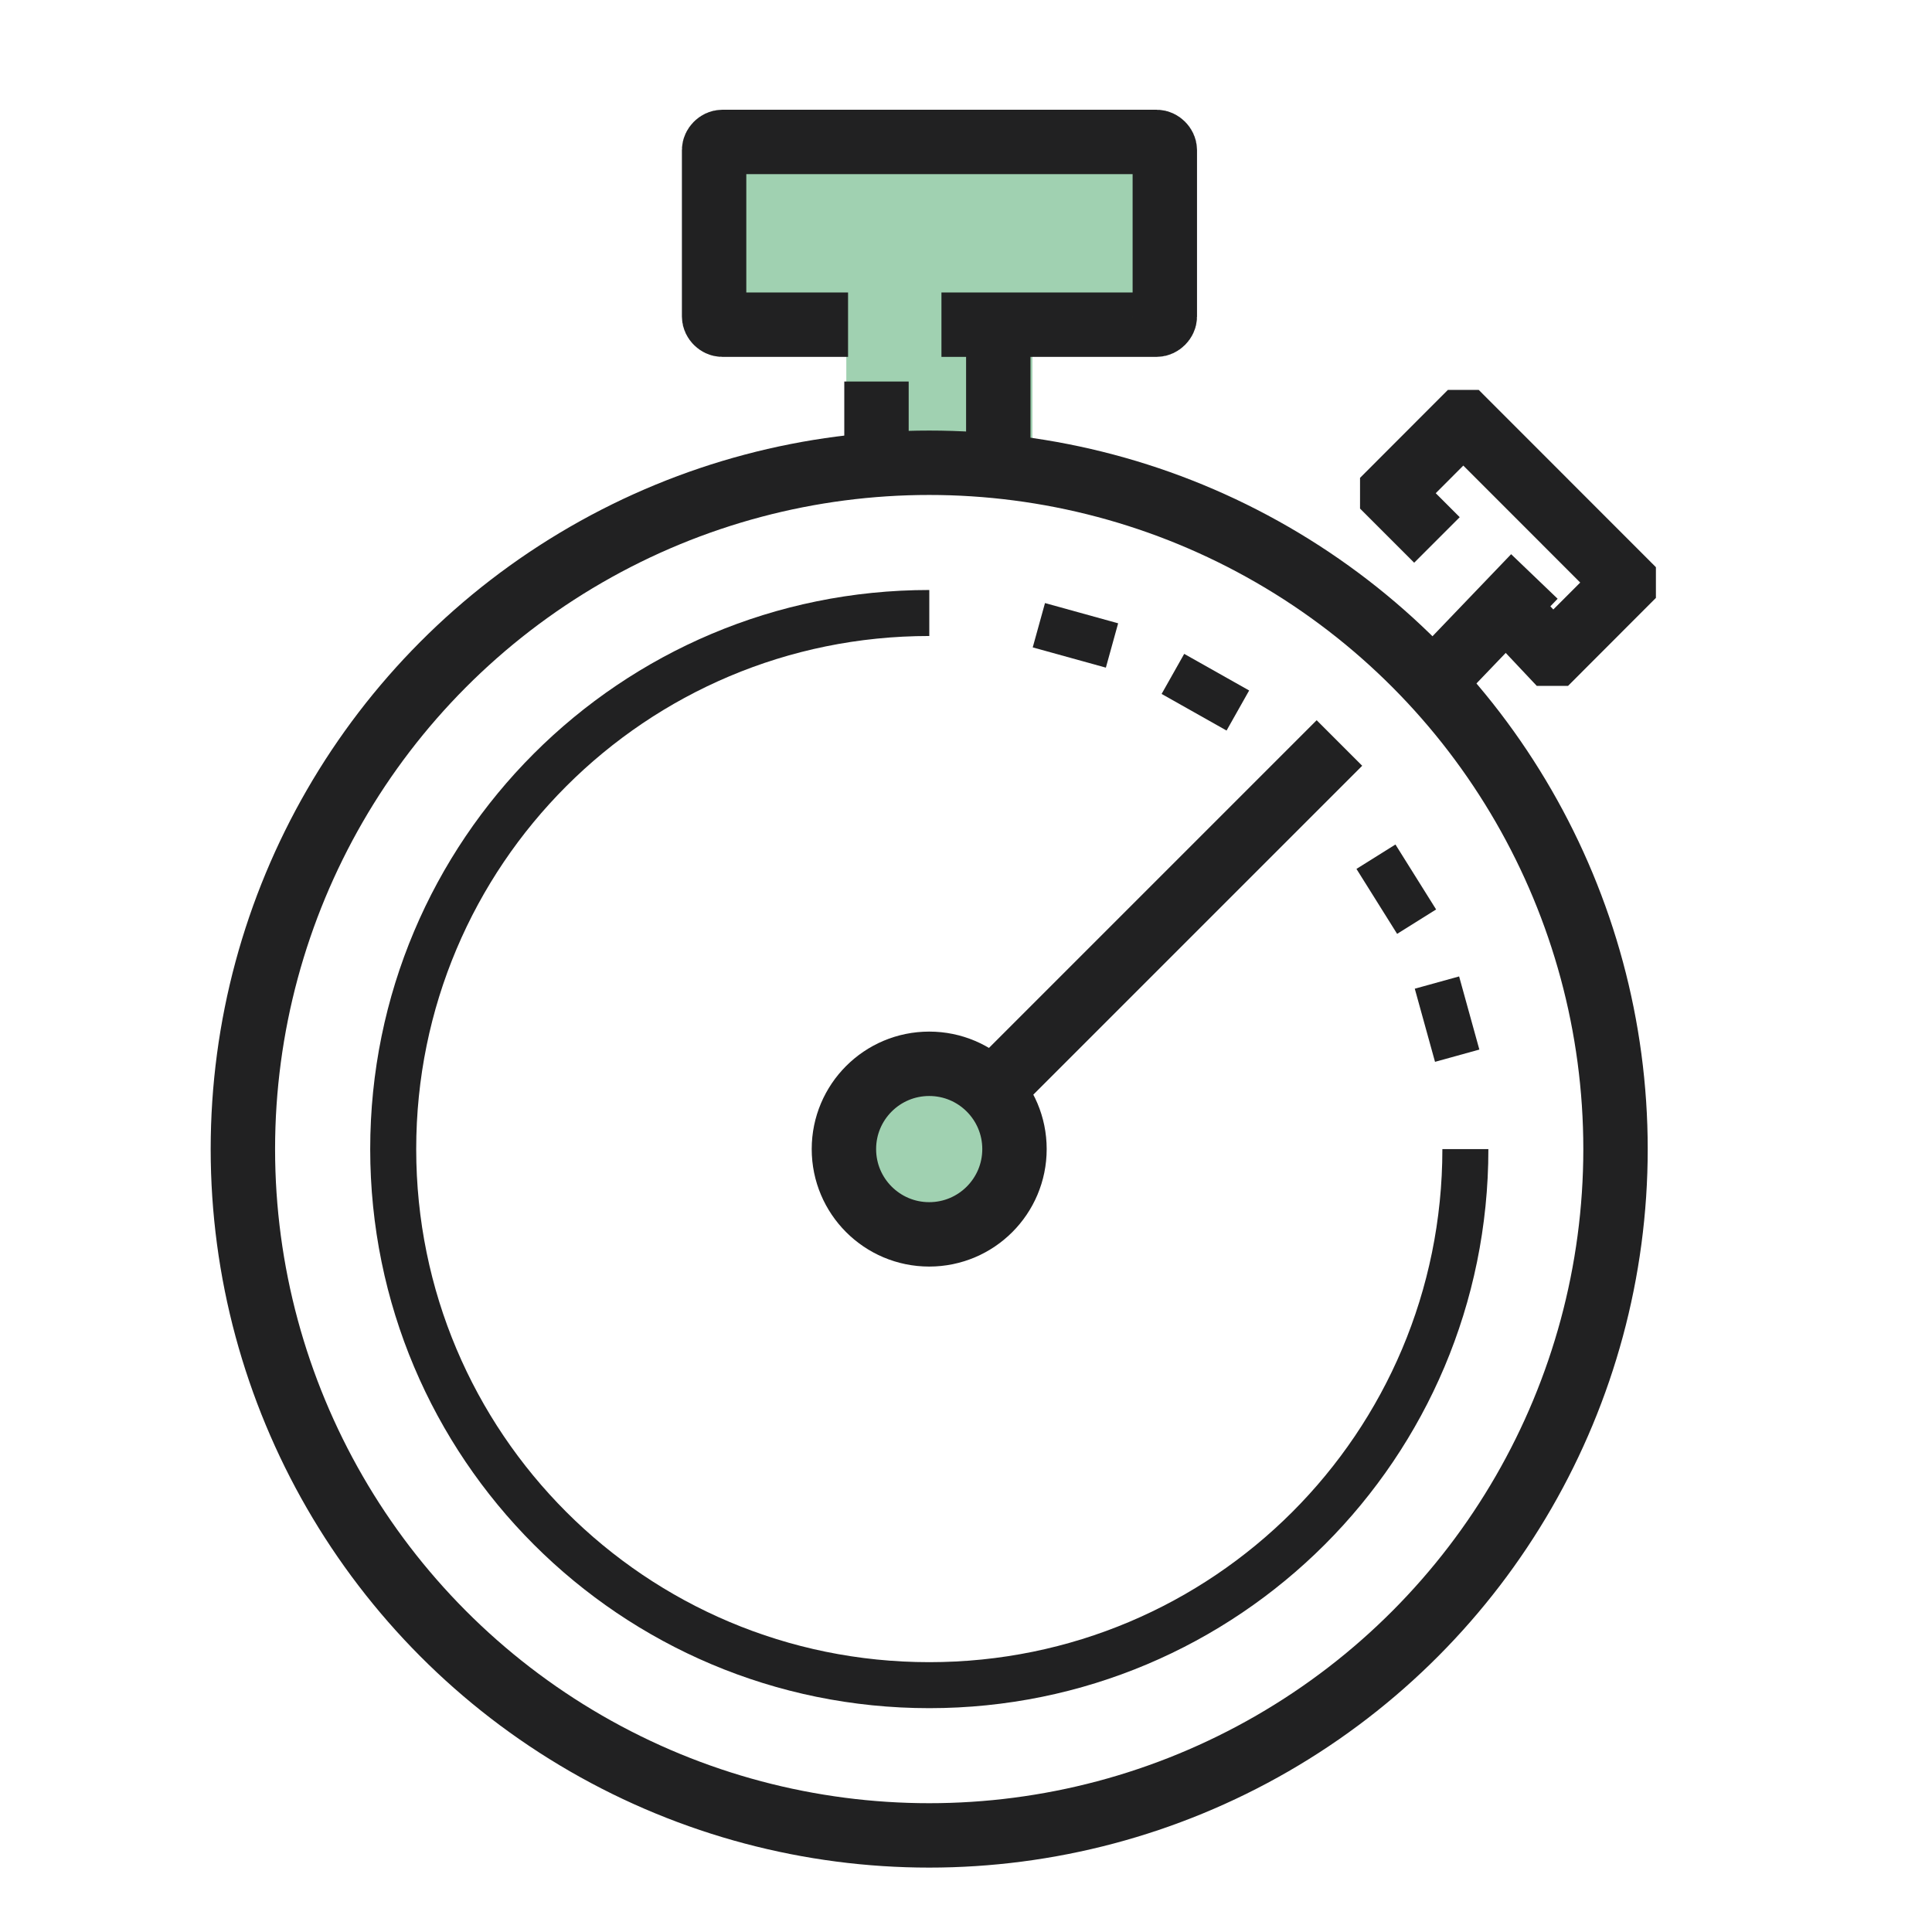 <?xml version="1.0" encoding="UTF-8"?>
<svg id="Layer_1" data-name="Layer 1" xmlns="http://www.w3.org/2000/svg" viewBox="0 0 210 210">
  <defs>
    <style>
      .cls-1 {
        fill: #a0d1b1;
      }

      .cls-2 {
        stroke-width: 5px;
      }

      .cls-2, .cls-3, .cls-4 {
        fill: none;
      }

      .cls-2, .cls-4 {
        stroke: #212122;
        stroke-miterlimit: 10;
      }

      .cls-4 {
        stroke-width: 7px;
      }
    </style>
  </defs>
  <rect class="cls-1" x="77.54" y="13.74" width="46.35" height="20.23"/>
  <rect class="cls-1" x="91.99" y="22.82" width="20.23" height="28.47"/>
  <rect class="cls-1" x="94.82" y="118.36" width="12.22" height="14.43"/>
  <circle class="cls-4" cx="101" cy="124.9" r="74.6"/>
  <circle class="cls-4" cx="101" cy="124.9" r="9.27"/>
  <line class="cls-4" x1="105.42" y1="120.93" x2="145.59" y2="80.76"/>
  <path class="cls-4" d="M92.18,35.29h-13.68c-.44,0-.88-.44-.88-.88v-18.1c0-.44.44-.88.88-.88h47.23c.44,0,.88.44.88.88v18.1c0,.44-.44.88-.88.88h-23.4"/>
  <line class="cls-4" x1="95.27" y1="41.47" x2="95.27" y2="48.53"/>
  <line class="cls-4" x1="108.51" y1="37.05" x2="108.51" y2="50.74"/>
  <polyline class="cls-4" points="156.19 58.69 151.33 53.83 151.33 53.39 158.83 45.88 159.28 45.88 176.49 63.1 176.49 63.54 168.99 71.05 168.55 71.05 161.48 63.54"/>
  <line class="cls-4" x1="166.78" y1="62.66" x2="156.63" y2="73.25"/>
  <g>
    <path class="cls-2" d="M159.28,124.9c0,32.23-26.05,58.27-58.27,58.27s-58.27-26.05-58.27-58.27,26.05-58.27,58.27-58.27"/>
    <line class="cls-2" x1="112.92" y1="67.96" x2="120.87" y2="70.16"/>
    <line class="cls-2" x1="127.49" y1="73.25" x2="134.55" y2="77.23"/>
    <line class="cls-2" x1="149.56" y1="93.12" x2="153.98" y2="100.18"/>
    <line class="cls-2" x1="156.19" y1="106.8" x2="158.39" y2="114.75"/>
  </g>
  <rect class="cls-3" x="-6.9" y="-7.64" width="886.61" height="220.83"/>
  <rect class="cls-3" x="-6.9" y="-7.64" width="886.61" height="220.83"/>
</svg>